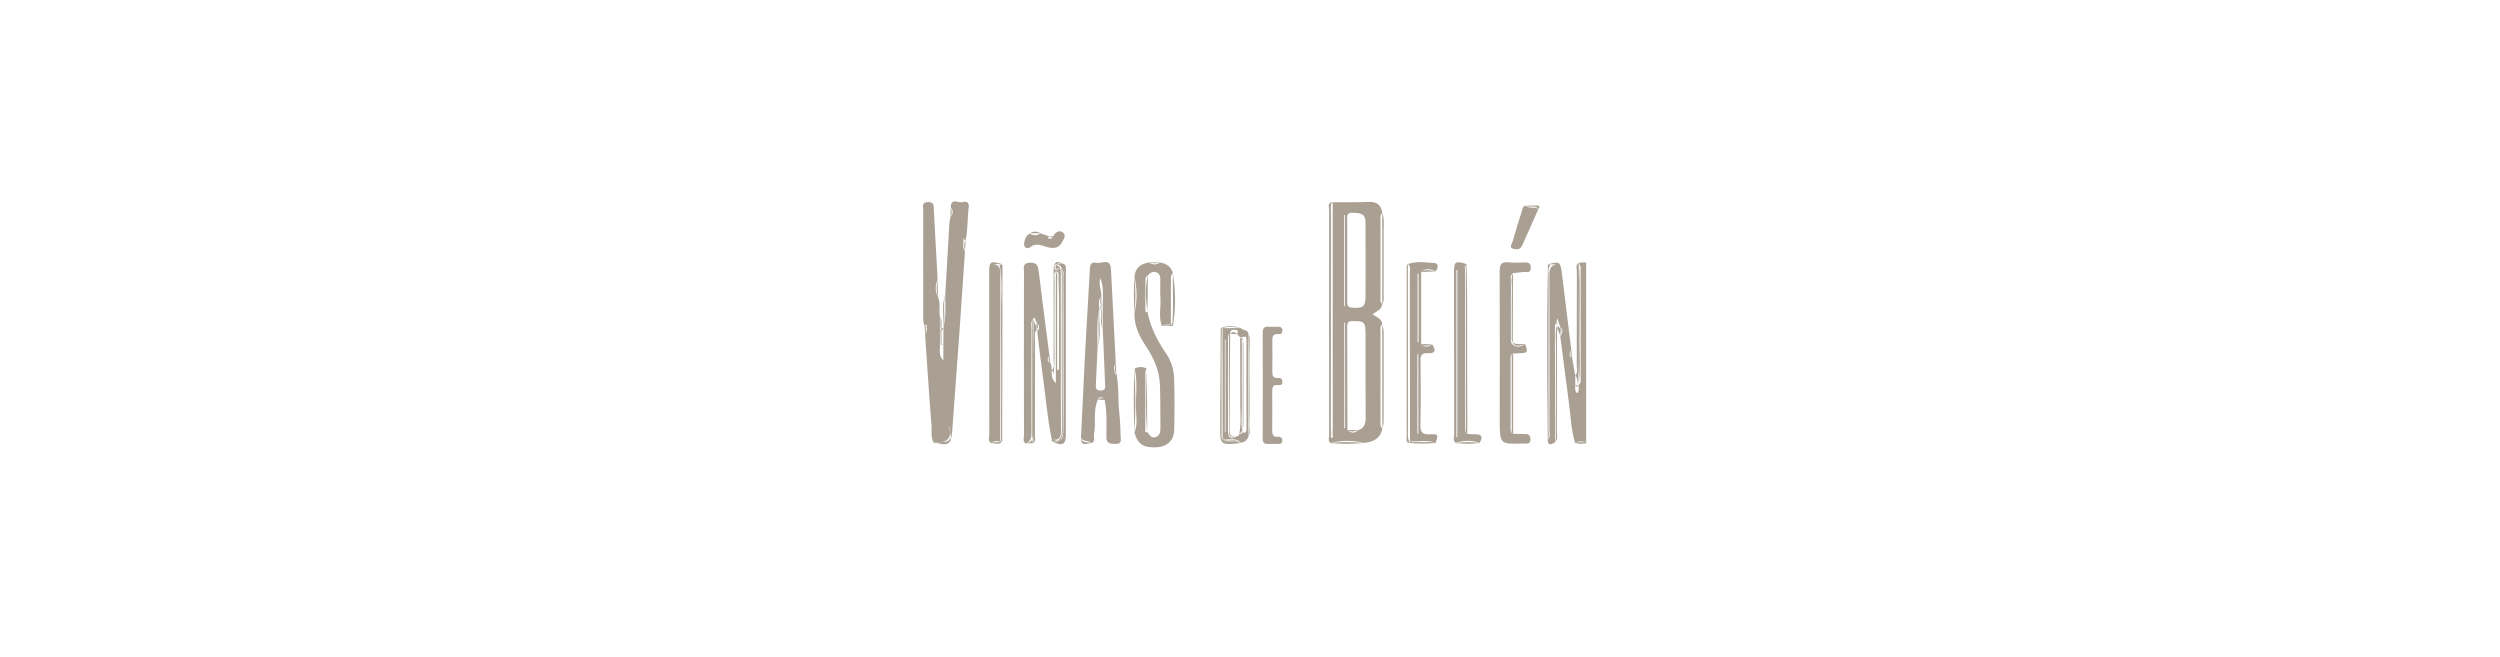 <?xml version="1.0" encoding="utf-8"?>
<!-- Generator: Adobe Illustrator 24.0.2, SVG Export Plug-In . SVG Version: 6.00 Build 0)  -->
<svg version="1.1" id="Capa_1" xmlns="http://www.w3.org/2000/svg" xmlns:xlink="http://www.w3.org/1999/xlink" x="0px" y="0px"
	 viewBox="0 0 2127 559" style="enable-background:new 0 0 2127 559;" xml:space="preserve">
<style type="text/css">
	.st0{fill:#A9A093;}
</style>
<g>
	<path class="st0" d="M1343.7,223.4C1343.7,223.4,1343.7,223.4,1343.7,223.4c-0.1,0.5-0.1,0.9-0.2,1.4c0,0,0,0,0,0
		c1.8,1.6,1.3,3.8,1.3,5.8c0,30.1,0,60.2,0,90.3c0,2.2,0.6,4.7-1.6,6.4c-0.2,0.4-0.2,0.8-0.1,1.2c0,0,0,0,0,0c0,0,0,0,0,0
		c0.1,1.9,0.6,3.9-1.1,6.1c-2.8-2.1-1.6-5-1.7-7.4c0-2.5-0.1-5.1-0.1-7.6c0,0,0,0,0,0c-1-5.8-2-11.6-3-17.4
		c-0.3,0.6-0.5,1.2-0.8,1.8c0,0,0,0,0,0c0,0,0,0,0,0c0,0,0,0.1,0,0.1c-0.3-0.2-0.8-0.5-0.8-0.7c-0.1-1.9-0.6-4,1.3-5.4
		c-1,1.3-0.6,2.8-0.6,4.2c0,0.6-0.1,1.2,0.2,1.8c0,0,0,0,0,0c-0.1-0.8,0.2-1.4,0.8-1.8c-0.1-1.4-0.2-2.8-0.4-4.2
		c-2.7-22.2-5.4-44.5-8.2-66.7c-1.1-8.5-2.4-9.1-11.7-6.4c2.3,0,4.6,0,7,0c-5.4,1.2-5.8,4.9-5.8,9.6c0.2,43.6,0.1,87.2,0,130.9
		c0,3,1.2,6.2-1.5,8.8c0.5,5.6,3.4,3.9,6.4,2.1c-0.1-32.2-0.1-64.3-0.2-96.5c0-1.8-0.2-3.6,1.2-5.1c0,0,0,0,0,0c0,0,0,0,0,0
		c0.2-1,0.4-2,0.9-3.9c0.9,2.9,1.6,4.9,2.3,7c0,0,0,0,0,0c0,0,0,0,0,0c2.9,2.3,2.2,5,0.7,7.7c0,0-0.6,0-0.6,0
		c2.5,18.9,4.8,37.9,7.4,56.8c1.6,11.6,1.8,23.5,5.4,34.8c2.8-2.5,6.2-0.9,9.3-1.4c0-50.8,0-101.6,0-152.4
		C1347.6,223.2,1345.6,223.3,1343.7,223.4z"/>
	<path class="st0" d="M1340.2,376.9c3.1,1,6.2,0.7,9.3,0.2c0-0.5,0-1,0-1.6C1346.6,377.4,1343.2,375.2,1340.2,376.9z"/>
	<path class="st0" d="M818.9,172c-3.5,1-10.1-4.2-9.9,4.6c2,2.7,2.3,5.2-0.3,7.7c0,0,0,0,0,0c0,0,0,0,0,0c-0.3,2-0.9,4-1,6
		c-1.2,20.3-2.4,40.6-3.5,60.9c0,8.9,0.9,17.8-1.4,26.6c0,0,0,0,0,0c0.1,0.5,0.1,0.9-0.1,1.4c0,4.6,0,9.3-0.1,13.9c0,0,0,0,0,0
		c0,0,0,0,0,0c0,4.1,0,8.2,0,13.5c-4.5-4.6-2.6-9.3-2.9-13.5c0,0,0,0,0,0c0-4.1,0-8.3,0-12.4c0,0,0,0,0,0c0,0,0,0,0,0
		c0-3.6,0-7.2,0-10.8c0,0,0,0,0,0c0,0,0,0,0,0c-1-5.7,0.6-11.6-1.5-17.1c-3.1-5-2.3-10.2-0.5-15.4c0,0,0,0,0,0
		c-1-19.6-2.1-39.2-3.2-58.8c-0.2-3.2,0.6-6.8-4.9-6.7c-6,0.1-4.1,4.3-4.1,7.1c-0.1,28.4-0.1,56.9,0,85.3c0,4.6-0.6,9.3,1.3,13.8
		c0.1-0.5,0.1-1,0.4-1.4c0.6-0.7,1.3-0.6,1.2,0.3c-0.1,2.4,0.9,5-1.4,6.9c1.8,25.9,3.4,51.8,5.5,77.7c0.4,5.2-0.9,10.7,2.2,15.6
		c0.4-0.3,0.8-1,1.2-0.9c8.5,0.8,12.5-2.4,13-9.6c0-1.1,0-2.2,0-3.3c0.1,1.2,0.1,2.3,0,3.3c0,2.6,0,5.2,0,7.9c0,0,0,0,0,0
		c0,0,0,0,0,0c0.4-2,0.9-4,1.1-6c2.1-27.8,4.1-55.6,6.1-83.5c1.7-23.7,3.3-47.4,4.9-71.1c-2.5-3.2-1.1-6.9-1.2-10.4
		c0-1,0.8-1.2,0.6-0.2c-0.1,0.5,0.6,1.2,1,1.8c0,0,0,0,0,0c0,0,0,0,0,0c2.2-9.5,1.5-19.3,2.8-28.9
		C824.8,171.5,821.6,171.2,818.9,172z M808,368c-0.1-1.1-0.3-2.3-0.4-3.8c0-0.2-0.2-0.3-0.5-0.2c-1,0.2,0.6-0.9,0.8,0.1
		C808.2,365.4,808.1,366.7,808,368z"/>
	<path class="st0" d="M952.4,352.3c-1.4-12-0.3-24.3-2.8-36.2c-0.1,1-0.3,2-0.4,3c-0.1-0.4-0.2-0.8-0.3-1.2
		c-0.1,0.3-0.3,0.5-0.9,0.5c0.7-0.3,0.7-0.7,0.6-1.2c-0.8-2.9-1.4-5.7,0.7-8.5c0,0,0,0,0,0c-1.4-26.6-2.8-53.1-4.1-79.7
		c-0.5-9.9-8-4.4-12.3-5.4c-5.3-1.3-5.5,2.5-5.7,6.5c-1.3,24-2.8,48-4.1,71.9c-1.2,23.5-2.3,46.9-3.4,70.4c1.9,4,6.8,1.9,9.3,4.7
		c0,0,0,0,0,0c0,0,0,0,0,0c3.1-2,1.3-5.1,1.8-7.7c1.9-9.7-1-19.9,3.2-29.4c2.1-3.7,4-1.9,5.8,0.3c0,0,0,0,0,0c0,0,0,0,0,0
		c2.1,10.2,1.6,20.6,1.5,31c-0.1,6.2,3.1,6.3,7.7,6.4c5.7,0.1,4.6-3.5,4.4-6.8C953.2,364.6,953.1,358.4,952.4,352.3z M936.4,332.3
		c-4.6,0-4.1-3-4-5.9c0.4-10.1,0.9-20.2,1.4-30.2c0,0,0,0,0,0c0,0,0,0,0,0c0.1-9.7-0.8-19.4,0.7-29c0-1.3,0.2-2.5,0.7-3.7l0.1,0.1
		c0,0,0,0,0,0c0.1-3.7-1.6-7.7,1.6-11c0,0,0,0,0,0c0.9-4.8-2.7-9.2-0.7-16c3.1,8.5,2.1,15.6,2,22.6c0,0,0,0,0,0
		c0,7.2,0.1,14.4,0.1,21.6c0,0,0,0,0,0c0,0,0,0,0,0c0.6,15.2,1.3,30.5,1.9,45.7C940.4,329.2,941,332.3,936.4,332.3z"/>
	<path class="st0" d="M902.7,367c-0.3-44.2-0.1-88.5-0.2-132.7c0-2.2,0.7-4.7-1.5-6.5c0,28.5,0,56.9,0,85.4c0,0,0,0,0,0
		c0.5-0.3,0.3,0.1,0,0.3c0,0.4,0,0.8,0,1.1c-0.5,0-1,0-1.6,0.1c0-2.6,0-5.2,0-7.7c0-22.5,0-45,0-67.5c0-2.8,0.9-5.7-1.1-8.3
		c0,31.6,0,63.2,0,94.9c-3.4-3.3-3.8-7.2-3.4-11.2c0,0,0,0,0,0v0c-0.6-2.1,0.1-4.5-1.5-6.4c-3.4-1.6-1.9-3.7-0.5-5.7v0
		c-3.1-23.8-6.2-47.6-9.1-71.4c-0.6-4.9-1.3-8.2-7.6-7.9c-6.6,0.3-5,4.7-5,8.2c-0.1,46.2-0.1,92.5,0,138.7c0,2.3-1.4,5.2,1.6,7
		c0,0,0,0,0,0c0,0,0,0,0,0c4.2-1.7,4.8-5.1,4.8-9.3c-0.1-29.4-0.1-58.9,0-88.3c0-2.7-1-5.7,1.3-8.1c0.3-0.6,0.6-1.2,1-1.8
		c0.3,0.5,0.6,1,0.8,1.6c0.4,1.1,0.8,2.2,1.3,3.2c0,0,0,0,0,0c0,0,0,0,0,0c2.9,2.4,2.4,5,0.5,7.7c0,0,0,0,0,0
		c1.5,12.3,2.9,24.5,4.6,36.7c2.6,18.3,4,36.9,7.8,55.1C900.1,374.6,902.7,373.3,902.7,367z"/>
	<path class="st0" d="M1285.5,291.5c0-17.1-0.1-34.1,0-51.2c0-2.7-1.2-5.8,1.8-7.9c0,0,0,0,0,0c0,0,0,0,0,0c3.1-0.3,6.1-0.8,9.2-1
		c2.6-0.2,5.9,1.3,5.9-3.6c0-4.9-3.1-4.5-6.3-4.5c-4.2,0-8.4,0.4-12.5-0.1c-6.4-0.8-7.7,1.9-7.7,7.8c0.2,42.4,0.1,84.7,0.1,127.1
		c0,19.8,0,19.8,20,19.3c0.8,0,1.6,0,2.3,0c2.4,0.1,3.9-0.7,3.8-3.6c0-2.8-0.9-4.4-4-4.5c-3.6,0-7.3-0.2-10.9-0.3c-2-1-2-2.8-2-4.6
		c0-19.7,0-39.3,0-59c0-1.8,0-3.7,2-4.6c0,0,0,0,0,0c0,0,0,0,0,0c2-0.1,4.1-0.2,6.1-0.3c6.6-0.3,6.8-0.6,4.4-7.6
		C1293.4,295.3,1289.1,296.3,1285.5,291.5z"/>
	<path class="st0" d="M1221.4,230.9C1221.4,230.9,1221.4,230.9,1221.4,230.9S1221.4,230.9,1221.4,230.9c2.3-3.1,3.1-6.9-1.6-7.2
		c-7.2-0.4-14.7-1.7-21.9,0.9c2.8,2.5,1.6,5.8,1.6,8.8c0.1,47.3,0.1,94.7,0.1,142c0,0,0,0,0,0l0,0c7.3,0.8,14.7-1.6,21.8,1.5
		c-5-1.6-10.2-0.3-15.3-0.8c-2.2-0.2-4.6,0.7-6.6-0.6c-0.3,0.6-0.8,1-1.5,1.2c0,0,0,0,0,0c7.8,1.1,15.6,0.8,23.4,0.2c0,0,0,0,0,0
		c2.5-7,2.3-7.8-4.7-7.4c-6.5,0.4-8.4-1.7-8.2-8.1c0.4-18.1,0.3-36.1,0.1-54.2c-0.1-4.8,0.9-7.1,6.4-6.7c6.7,0.4,6.6-3.1,3.4-7.5
		c-3.2,2.3-6.4,2.8-9.3-0.4c0,0,0,0,0,0c0,0,0,0,0,0c0-20.4,0-40.7,0-61.1C1213,227.9,1217.1,228.8,1221.4,230.9z M1206.7,369.1
		c-0.3-0.1-0.5-0.2-0.8-0.3c0-22.5,0-44.9,0-67.4c0.3,0,0.5,0,0.8,0C1206.7,323.9,1206.7,346.5,1206.7,369.1z M1206.9,291.1
		c-0.3,0.1-0.5,0.1-0.8,0.2c0-19.5,0-39.1,0-58.6c0.3,0,0.5,0,0.8,0C1206.9,252.1,1206.9,271.6,1206.9,291.1z"/>
	<path class="st0" d="M850.9,375.5c0,0,0.1-0.1,0.1-0.1c0-47,0-94.1,0.1-141.1c0-4.7,0.2-8.9-6.2-9.6c2.5,0,5.1,0,7.6,0
		c-10.1-2.9-10.9-2.4-10.9,7.4c0,45.7,0,91.5,0.1,137.2c0,2.6-1.5,5.7,1.6,7.8C845.3,374.5,848.3,375.8,850.9,375.5z"/>
	<path class="st0" d="M1255.2,369.5c-2.2,0-4.5-0.2-6.7-0.3v0v0c-2.7-1.4-2-3.9-2-6.2c0-44.2,0-88.3,0-132.5c0-2-0.5-4.2,1.4-5.8
		c-9.6-3-10.8-2.3-10.8,6.5c0,46.2,0,92.5,0.1,138.7c0,2.3-1.4,5.2,1.5,7c6.7-2.5,13.5-2.4,20.2-0.1c0,0,0,0,0,0
		C1261.3,372.6,1261.7,369.4,1255.2,369.5z M1239.9,371.9c-0.3,0-0.5,0-0.8,0c0-47.4,0-94.9,0-142.3c0.3,0.1,0.5,0.2,0.8,0.3
		C1239.9,277.2,1239.9,324.5,1239.9,371.9z"/>
	<path class="st0" d="M1086.9,327.6c2.1,0.2,4.4,0.1,4.2-3c-0.2-2.3-1.6-3.2-3.7-3c-4.5,0.4-5-2.3-4.9-5.8c0.1-8.5,0.1-17.1,0-25.6
		c-0.1-3.5,0.3-6.3,4.9-5.9c2,0.2,3.6-0.5,3.7-2.9c0-2.8-1.7-3.5-4.1-3.4c-1.3,0-2.6,0-4.4,0c-3.1,0.6-8.3-2.2-8.3,5.1
		c0.1,30,0.1,60.1,0,90.1c0,3.4,1.3,4.7,4.6,4.5c2.6-0.1,5.2,0,7.8,0c2.1,0,4.4,0.2,4.3-3c-0.1-2.3-1.5-3.3-3.6-3.1
		c-4.4,0.4-5.1-2.1-5-5.7c0.1-10.9,0.1-21.7,0-32.6C1082.5,329.9,1082.6,327.2,1086.9,327.6z"/>
	<path class="st0" d="M1062.2,284.8C1062.2,284.8,1062.2,284.8,1062.2,284.8c0.1-4.6-4.7-3.5-6.6-5.7c-5.1,0-10.2,0.1-15.3,0.1
		c-0.1,0-0.1,0.1-0.2,0.1c0,31.4,0,62.8,0.1,94.2c0.1,0.2,0.2,0.3,0.4,0.4c4.6,0.5,9.4-1.5,13.7,1.5c0.5,0.5,1,0.9,1.5,1.4
		c0,0,0,0,0,0c3.1-0.7,5.5-2.4,6.4-5.6C1062.1,342.4,1062.1,313.6,1062.2,284.8C1062.2,284.8,1062.2,284.8,1062.2,284.8z
		 M1042.7,367.6c-0.2,0-0.4,0-0.6,0c0-26.2,0-52.4,0-78.7c0.2,0,0.4,0,0.6,0C1042.7,315.1,1042.7,341.3,1042.7,367.6z M1057.3,367.7
		C1057.3,367.7,1057.3,367.7,1057.3,367.7C1057.3,367.7,1057.3,367.7,1057.3,367.7c-0.6,1.2-1.7,1.5-2.9,1.6
		c-0.3,0.4-0.4,0.8-0.3,1.2c0,0,0,0,0,0c0,0,0,0,0,0c-7.2,3.4-9.3,2.6-9.3-4.3c-0.1-25.6,0-51.2,0-76.9c0-2-0.4-4.2,1.8-5.5
		c0-3.7,2.8-3.4,5.2-3c2.6,0.4,0.8,2.2,0.6,3.4c0.9,0.9,1.8,1.9,2.7,2.8c0,0,0,0,0,0c0,0,0,0,0,0c0.7-0.1,1.5-0.1,2.2-0.2
		c2.4-1,3.2-0.1,3.2,2.4c-0.1,25.4-0.1,50.7,0,76.1C1060.4,367.8,1059.7,368.8,1057.3,367.7z"/>
	<path class="st0" d="M904.2,224.2C904.2,224.2,904.2,224.2,904.2,224.2C904.2,224.2,904.2,224.2,904.2,224.2
		c-1.5,0.1-2.9,0.3-4.4,0.4c0,0-0.1,0.1-0.1,0.1c2.3,1,3.5,2.6,4,4.5c1.8,1.9,0.9,5,1,7.4c0.2,21.7,0.1,43.4,0.1,65
		c0,21.7,0.2,43.4-0.1,65c-0.1,4.9-0.8,7.3-2.9,8c-1.4,1.1-3.6,1.3-6.8,0.8c8.9,4.6,11.8,3.2,11.8-5.9c0-46,0-92.1,0-138.1
		C906.6,228.9,908.1,225.5,904.2,224.2z"/>
	<path class="st0" d="M1198.7,375c-1.3-3.2-0.8-6.6-0.8-10c-0.1-46.8,0.1-93.6-0.1-140.4c-1.5,1.5-1,3.4-1,5.1c0,47.3,0,94.6,0,142
		c0,1.7-0.6,3.7,1.1,5c0,0,0,0,0,0c0.5-0.4,0.9-0.8,1.4-1.2C1199.2,375.4,1199,375.2,1198.7,375z"/>
	<path class="st0" d="M1298,175.1c-2.5,0.2-2.5,2.3-3,3.9c-2.8,8.9-5.6,17.7-8.1,26.6c-0.5,1.9-3.2,4.7,0.3,5.9
		c2.8,1,6.2,1.2,7.9-2.7c4.5-10.3,9.1-20.5,13.7-30.8C1305.7,175.3,1301.1,178,1298,175.1C1298,175.1,1298,175.1,1298,175.1z"/>
	<path class="st0" d="M876.2,210.5c5.7-4.6,10.5-1.2,15.8,0c4.5,1,9,0.5,11.4-4.1c1.4-2.6,4-6.1,1.2-8.4c-3.5-2.8-6.7-0.3-8.8,3.2
		c-0.7,1.9-0.7,1.9-2,1.8c-0.8-0.1-2,0.5-2.2-0.9c0-0.2,1.2-0.6,1.8-0.8c0,0,0,0,0,0c0,0,0,0,0,0c-2.7-0.9-5.4-1.9-8.2-2.8
		c-3,2.3-6.1,2-9.2,0.3c-3.2,1.6-3.9,4.6-4.6,7.6C870.5,210.5,874,212.2,876.2,210.5z"/>
	<path class="st0" d="M1133.9,172.1c-0.5,0-1,0-1.6,0.1v0c0.4,0.8,0.7,1.6,0.8,2.4C1133.1,173.7,1133.3,172.9,1133.9,172.1z"/>
	<path class="st0" d="M1132.9,370.8c-0.1-1,0.2-2.1,0.2-3.1c0-63.1,0-126.3,0-189.4c0,0.8-0.1,1.5-0.1,2.3c0,61.4,0,122.7,0.1,184.1
		C1133.1,366.7,1132.5,368.9,1132.9,370.8z"/>
	<path class="st0" d="M1176.1,364.6c0.4-2,1.1-4,1.1-6c0.1-25.5,0.1-51.1,0-76.6c0-2-0.8-4-1.2-6c0,0,0,0,0,0
		C1176.2,305.6,1176,335.1,1176.1,364.6z"/>
	<path class="st0" d="M899.5,374.9c-1.3-0.1-2.8-0.4-4.7-1c0,0,0,0,0,0c0,0.5,0,1,0.1,1.6h0C896.8,375.6,898.3,375.4,899.5,374.9z"
		/>
	<path class="st0" d="M898.3,229.3c0.9-0.5,1.7-0.9,2.6-1.4c0,0,0-0.1,0-0.1c0.6,0.1,1.1,0.3,1.6,0.6c-0.6-1.1-1.6-2-3.2-2.6
		c0.1-0.4,0.2-0.7,0.4-1c-0.1,0-0.1-0.1-0.2-0.1C897.4,225.8,898.2,227.6,898.3,229.3z"/>
	<path class="st0" d="M903.4,234.4c-0.1,43.5-0.2,87.1,0.1,130.6c0,5.1-0.6,8.6-4,9.9c0.9,0.1,1.6,0,2.2-0.2c2-1.4,2.6-4.3,2.6-8.5
		c-0.3-44.1-0.2-88.2-0.1-132.3c0-1.7-0.1-3.3-0.5-4.7c-0.3-0.3-0.7-0.6-1.2-0.9C903.4,230,903.4,232.2,903.4,234.4z"/>
	<path class="st0" d="M852.4,224.7C852.4,224.7,852.4,224.7,852.4,224.7c-0.6,0.5-1.3,0.5-2,0.5c3,13.9,1.1,28,1.2,42.1
		c0.3,35.7,0.2,71.3,0.1,107c-0.2,0.5-0.5,0.8-0.7,1.1c0,0,0,0.1,0,0.1c0.6,0,1.1,0,1.7,0c0,0,0,0,0,0c0,0,0,0,0,0
		c0.1-49.8,0.1-99.5,0.2-149.3C852.9,225.7,852.5,225.2,852.4,224.7C852.4,224.7,852.4,224.7,852.4,224.7z"/>
	<path class="st0" d="M1317.5,365.6c0.1-43.7,0-87.3,0.1-131c0-2.7-0.9-5.6,0.9-8.2c1.7-2.4-1.6-0.5-1.5-1.7
		c-1.1,49.7-0.6,99.5-0.2,149.2l0,0C1318.2,371.3,1317.5,368.4,1317.5,365.6z"/>
	<path class="st0" d="M1176,181.2L1176,181.2c-0.8-6.7-4.4-9.7-11.4-9.4c-10.2,0.4-20.5,0.2-30.7,0.3c0,66.7,0,133.5,0,200.2
		c-0.5,0-1,0-1.6,0c0-66.7,0-133.4,0-200.1c-2.9,1.5-1.5,4.1-1.5,6.2c-0.1,64.1-0.1,128.3,0,192.4c0,2.1-1.3,4.7,1.5,6.2
		c9.3-2.6,18.7-2.4,28.1-0.2c0,0,0,0,0,0c7.9-0.7,14.1-3.6,15.7-12.3c-2-1.5-1.6-3.7-1.6-5.7c0-25.7,0-51.4,0-77.2
		c0-2-0.4-4.2,1.5-5.7c-0.3-5.1-5.1-6-8.2-8.6c3.2-2.5,7.8-3.6,8.2-8.6c-1.9-1.5-1.5-3.7-1.5-5.7c0-22.1,0-44.2,0-66.3
		C1174.5,184.9,1174.1,182.7,1176,181.2c0.1,25.9,0.1,51.8,0,77.7c1.7-2.9,1.2-6,1.2-9.1c0-17.8,0.1-35.5,0-53.3
		C1177.2,191.4,1178,186.2,1176,181.2z M1143.6,183.1c0.2,0,0.5,0,0.7,0c0,25.8,0,51.5,0,77.3c-0.2,0-0.5,0-0.7,0
		C1143.6,234.6,1143.6,208.9,1143.6,183.1z M1144.4,364.3c-0.2,0-0.5,0-0.7,0c0-29.9,0-59.8,0-89.7c0.2,0,0.5,0,0.7,0
		C1144.4,304.5,1144.4,334.4,1144.4,364.3z M1146.2,221.6c0-11.1,0-22.2,0-33.3c0-3.4-1.3-7.6,4.9-7.3c5.2,0.3,10.3,0.2,10.6,7.2
		c0.2,4.6,0.1,9.3,0.1,13.9c0,16.5,0.1,33.1,0,49.6c-0.1,9.3-1.9,10.6-11.1,10.1c-4.2-0.2-4.5-2.2-4.5-5.4
		C1146.3,244.9,1146.2,233.2,1146.2,221.6z M1155.5,366C1155.5,366,1155.5,366,1155.5,366C1155.5,366,1155.5,366,1155.5,366
		c-3.1,3.1-6.1,2.4-9.1-0.2c-0.1-28.7-0.1-57.4-0.2-86.1c0-3.5-0.4-7,4.9-6.5c4.5,0.4,10-1.3,10.5,5.9c0.1,1.5,0.2,3.1,0.2,4.7
		c0,23.8-0.1,47.6,0.1,71.4C1161.9,360.2,1161,364.3,1155.5,366z"/>
	<path class="st0" d="M1247.2,230.1c0,44.5,0,89,0,133.4c0,1.9-1.1,4.2,1.2,5.7c0-39.1-0.1-78.2-0.2-117.3c0-9-0.3-18.1-0.5-27.1
		c0,0,0,0,0,0C1246.9,226.5,1247.2,228.3,1247.2,230.1z"/>
	<path class="st0" d="M897.1,285.8c0.2-16,0-31.9,0.1-47.9c0-2.4-1.1-5.1,1.2-7.2c0-0.3,0-0.7,0-1c-0.3-0.1-0.7-0.3-1.1-0.7
		c0.2-1.7-1.3-4.2,2.2-4.3c0.1,0,0.2,0,0.3,0c1.1-1.4,3-0.2,4.4-0.4c-5.8-3-7.8-0.7-7.8,5.3c0.1,25.7,0.1,51.5,0,77.2
		c0,2.7,1.1,5.7-1.4,8.1c0.6,0.8,1.1,1.7,1.3,4C897.8,307,897,296.3,897.1,285.8z"/>
	<path class="st0" d="M880.5,275.2c-0.8-0.9-0.5-2.2-1.2-3.1c-0.4,1-0.1,1.9,0,2.9c-0.3,17.5-0.4,35.1-0.3,52.6
		c-0.1-18.7-0.1-37.4-0.2-56.1c-0.6,1.2-0.6,2.5-0.6,3.8c0,32.5,0,65,0,97.4c0,0.4,0,0.8,0,1.2c0.6-1.2,0.8-2.7,0.9-4.4
		c0-11.4-0.1-22.8-0.1-34.2c0,11.1,0.1,22.3,0.1,33.4c0,0.3,0,0.5,0,0.8c0,2.6,0,5.1,0,7.7c0,0,0,0,0,0c2.5-2.3,1.4-5.3,1.4-8
		c0.1-26.7,0-53.5,0.1-80.2c0-2.7-1-5.7,1.3-8.1c0-0.9,0-1.9,0-2.8C881.5,277,881,276.1,880.5,275.2z"/>
	<path class="st0" d="M1342,325.8c-0.1,0.5-0.2,1-0.2,1.5c0.3-0.1,0.1-0.4,0.2-0.6c0.2-0.8,0.4-1.5,0.5-2.2c0.4-5.7,0.7-11.3,0.8-17
		c0-7.9,0-15.7,0.1-23.6c-0.1-9.7-0.2-19.5-0.1-29.2c0.1-9.6,0.2-19.1-0.1-28.7c-0.3-1-0.1-1.9,0.5-2.6c0,0,0,0,0,0
		c-3.6,1.7-2.1,5-2.1,7.5c-0.1,26.8,0,53.7-0.1,80.5c0,2.7,1.1,5.7-1.3,8.1C1342,321.3,1342.2,323.5,1342,325.8z"/>
	<path class="st0" d="M1051.1,375.4c-1.7,0.1-3.4,0.3-5,0.3c-1.8,0.1-3.6,0.1-5-1.1c-0.3-0.2-0.6-0.4-0.9-0.6
		c0.2,0.1,0.3,0.1,0.5,0.2c-0.1-0.1-0.1-0.1-0.2-0.2c-0.1,0-0.2,0-0.4,0v0l0,0h0c0-0.1,0-0.3,0-0.4c-0.3-0.3-0.5-0.7-0.8-1.2
		c0.2-31-0.3-61.9,0.2-92.9c0.2-0.1,0.3-0.1,0.5-0.2c0,0,0-0.1,0-0.1c-0.5-0.1-0.9-0.1-1.4-0.1c-0.2,27.6-0.4,55.3-0.5,82.9
		c-0.1,16.9,0,16.9,17.6,14.9c0,0,0,0,0,0c-1.1-0.6-2.2-1-3.5-1.3C1051.8,375.5,1051.5,375.4,1051.1,375.4z"/>
	<path class="st0" d="M1038.6,279.1c0.3-0.1,0.6-0.2,1-0.4C1039.3,278.6,1039,278.7,1038.6,279.1z"/>
	<path class="st0" d="M878.3,373.8c-0.9,1.8-2.5,3-5.5,3.3c2.1,0,4.2,0,6.4,0c0,0,0,0,0,0C878.4,376.1,878.3,375,878.3,373.8z"/>
	<path class="st0" d="M1324.4,277.6c-1.4,5.4-0.6,10.9-0.6,16.3c-0.1,24.6,0,49.2-0.1,73.7c0,2.8,0.5,5.7-0.6,8.4
		c2.7-2.2,1.5-5.3,1.5-7.9c0.1-29.6,0.1-59.2,0.1-88.8c0,0,0,0,0,0c-0.1-0.8-0.2-1.7-0.3-2.5C1324.4,277,1324.4,277.3,1324.4,277.6z
		"/>
	<path class="st0" d="M997.9,232.5c-1.4-5.7-5.4-8.3-11-9.1c-3.1,2.1-6.2,2.1-9.2-0.1l0,0c-7.3,1-11.9,4.6-12.5,12.3
		c2.4,10.3,2.4,20.7,0,31c1.1-10.3,1.1-20.7,0-31c-0.7,10.3-0.6,20.7,0,31v0c-0.3,10.3,3.9,19.1,9.4,27.4
		c6.9,10.3,11.9,21.2,12.3,33.7c0.4,12.1,0.3,24.3,0.4,36.4c0,3.3-0.4,6.3-3.9,7.7c-4,1.5-5.3-2-7.3-4.2c-1.5,0.8-1.7-0.3-1.7-1.3
		c0-16.7,0-33.4,0.1-50c0-0.9,0.7-1.8,1.1-2.7v0c-3.4-1.8-6.9-1.7-10.3,0c2.7,10.9,1,22,1.1,33c0.1,7.1,1.8,14.4-1.2,21.3
		c1.1-18.1,0.9-36.2,0.1-54.2c-1,18.1-0.8,36.2-0.1,54.2v0c2.6,10.1,7.8,13.4,19.6,12.6c8.2-0.6,14-5.8,14.2-14.5
		c0.4-15,0.4-29.9-0.1-44.9c-0.3-7.2-2.6-14.2-6.8-20.4c-7.5-11-13.5-22.6-15.9-35.7c-0.7,0.6-1.7,0.5-1.7-0.2
		c-0.1-9.4,0-18.8,0.1-28.2c0-0.7,1.2-1.5,1.9-2.2c0,0,0,0,0,0c0,0,0,0,0,0c2-2.1,4.1-4,7.4-2.7c3.3,1.3,3.3,4.2,3.3,7.1
		c0,4.9-0.3,9.8,0.1,14.6c0.5,8-1.7,16.2,1.2,24.1c2.3-2.2,5.1-0.9,7.7-1.3c0-12.1,0-24.2,0-36.3
		C996.4,237.2,995.5,234.5,997.9,232.5c-0.3,14.1,0.6,28.3-0.4,42.4c-0.3,0.5-0.7,0.9-1,1.2c0.5,0.4,1,0.9,1.4,1.3c0,0,0,0,0,0
		C1000.5,262.4,1000.2,247.4,997.9,232.5z"/>
	<path class="st0" d="M1062.2,284.8c1.3,21.4,0.3,42.7,0.5,64.1c0.1,7.4,0.8,14.9-0.5,22.3c1.6-2.3,1-5,1-7.5c0-23.8,0-47.6,0-71.4
		C1063.1,289.8,1063.8,287.1,1062.2,284.8z"/>
	<path class="st0" d="M1286.2,305c0,20,0,40.1,0,60.1c0,1.4-0.6,3.2,1.2,4.1c0-22.8,0-45.5,0-68.3
		C1285.6,301.9,1286.2,303.6,1286.2,305z"/>
	<path class="st0" d="M1287.3,232.5c-2.1,4.1-0.9,8.5-1,12.7c-0.2,14.6-0.1,29.2-0.1,43.8c0.2,1,0.5,1.8,0.8,2.5c0,0,0.1,0,0.1,0v0
		v0C1287.2,271.8,1287.2,252.2,1287.3,232.5z"/>
	<path class="st0" d="M976.1,367.6c-0.1-18-0.3-36.1-0.4-54.1c0,0,0,0,0,0C975.2,331.5,974.3,349.5,976.1,367.6z"/>
	<path class="st0" d="M976.3,264.8c0.1-10.2,0.2-20.4,0.3-30.7C974.2,244.3,974.7,254.5,976.3,264.8z"/>
	<path class="st0" d="M797.7,376.3c-1,0-2,0.1-2.9,0.7c4.8-0.8,10.6,4.1,14.2-2.6c-0.4-0.6-0.6-1.3-0.8-1.9
		C807.7,375.9,805.2,376,797.7,376.3z"/>
	<path class="st0" d="M1132.3,377.1c9.4,0.6,18.7,0.8,28.1-0.2c0,0,0,0,0,0C1151,376,1141.6,375.6,1132.3,377.1z"/>
	<path class="st0" d="M804.1,251.1c-3.2,8.7-1,17.7-1.4,26.6c0,0,0,0,0,0C804.6,268.9,802.1,259.9,804.1,251.1z"/>
	<path class="st0" d="M1199.4,375.6C1199.5,375.6,1199.5,375.5,1199.4,375.6C1199.5,375.5,1199.4,375.5,1199.4,375.6
		C1199.4,375.6,1199.4,375.6,1199.4,375.6z"/>
	<path class="st0" d="M1238.6,377c6.7,0.7,13.5,0.8,20.2-0.1c0,0,0,0,0,0C1252.1,375.9,1245.3,375.8,1238.6,377z"/>
	<path class="st0" d="M1040,279.2c0.1,0,0.1,0,0.2,0c5-1.8,10.2-1,15.3-0.1c0,0,0,0,0,0c0,0,0,0,0,0c-5.3-1.9-10.6-2.2-16-0.3
		C1039.7,278.8,1039.9,279,1040,279.2z"/>
	<polygon class="st0" points="1038.6,279.1 1038.6,279.1 1038.6,279.1 	"/>
	<path class="st0" d="M1324.8,279.3c0.9,2,1.8,4,2.6,6c0-0.3,0.1-0.6,0.1-1c0.1-2.3,0.6-4.7-1.6-6.4c-0.3-0.2-0.5-0.5-0.6-0.8
		C1325.3,277.8,1325.1,278.6,1324.8,279.3C1324.8,279.3,1324.8,279.3,1324.8,279.3z"/>
	<path class="st0" d="M1324.8,273.2c0.2,0.8,0.1,1.4,0,2c0.1,0.2,0.2,0.4,0.3,0.6C1325.1,275,1325.2,274.1,1324.8,273.2z"/>
	<path class="st0" d="M1325.2,275.8c0,0.5,0,0.9,0.2,1.4C1325.4,276.7,1325.3,276.2,1325.2,275.8z"/>
	<path class="st0" d="M1324.8,275.2c-0.2-0.2-0.4-0.5-0.6-0.7c0.1,0.8,0.2,1.5,0.3,2.3C1324.6,276.3,1324.7,275.8,1324.8,275.2z"/>
	<path class="st0" d="M885.3,198.4c-3.1-1.7-6.2-1.9-9.2,0.3c0,0,0,0,0,0C879.2,198.1,882.3,198.7,885.3,198.4z"/>
	<path class="st0" d="M798.1,252.6c-0.2-5.1-0.3-10.3-0.5-15.4c0,0,0,0,0,0C797.1,242.4,796.1,247.6,798.1,252.6z"/>
	<path class="st0" d="M1308.1,174.9c-3.3-0.2-6.7,0.1-10.1,0.2c0,0,0,0,0,0c3.3,2.1,8.1-1.5,10.8,2.9
		C1309.7,176.7,1310.8,175.1,1308.1,174.9z"/>
	<path class="st0" d="M1298,293.1c-3.5-1.1-7.5,0.7-10.8-1.6c0,0-0.1,0.1-0.1,0.1C1289.3,296,1294,293.5,1298,293.1z"/>
	<path class="st0" d="M1287.1,291.6C1287.1,291.6,1287,291.5,1287.1,291.6c-0.6-0.1-1.1-0.1-1.6-0.1
		C1286,292.2,1286.6,292.2,1287.1,291.6z"/>
	<path class="st0" d="M801,288.3c0,0.8,0,1.6,0.1,2.4C801.1,289.9,801.1,289.1,801,288.3z"/>
	<path class="st0" d="M800.8,280.9c0,0.5,0,0.9,0,1.4c0,0.5,0.1,1,0.1,1.5c0.1-1.6,0.6-3.2,1.6-4.7c-0.5,0-1-0.1-1.5-0.1
		C801,279.6,800.9,280.2,800.8,280.9C800.8,280.9,800.8,280.9,800.8,280.9z"/>
	<path class="st0" d="M821.1,213.7c0.1-3,0.3-5.9,0.4-8.9C819.7,207.7,820.3,210.7,821.1,213.7z"/>
	<path class="st0" d="M1209,231.5c4.1-0.2,8.3-0.4,12.4-0.6C1217.2,230,1213,228.9,1209,231.5z"/>
	<path class="st0" d="M948.6,316.6c0,0.2,0,0.4,0,0.6c0.1,0.2,0.1,0.5,0.2,0.7c0.2-0.7-0.2-1.7,0.8-1.8c-0.1-2.5-0.2-4.9-0.3-7.4
		c0,0,0,0,0,0C947.9,311.2,949,314,948.6,316.6z"/>
	<path class="st0" d="M919.9,372.4c-0.7,9,5.9,3.7,9.3,4.7C926.4,375,920.7,378.3,919.9,372.4z"/>
	<path class="st0" d="M800.5,279.8c0.1-0.3,0.3-0.6,0.6-0.8c-0.5-3.1,1-6.5-1.5-9.2C800.9,273,799.6,276.5,800.5,279.8z"/>
	<path class="st0" d="M800.7,280.5c-0.1-0.2-0.1-0.4-0.2-0.6c-0.1,0.3-0.2,0.6-0.3,0.9c0.2,0,0.3,0.1,0.5,0.1
		C800.7,280.7,800.7,280.6,800.7,280.5z"/>
	<path class="st0" d="M787.8,277.8c0-0.1-0.3-0.3-0.5-0.3c-0.2,0-0.4,0.3-0.6,0.4c0.1,1.9,0.2,3.9,0.3,5.8l0,0v0
		C788.4,281.9,787.3,279.7,787.8,277.8z"/>
	<path class="st0" d="M851,375.5c0,0-0.1,0-0.1,0c-2.1,2-5.6-0.4-7.7,1.5c3.2-0.1,6.8,2.2,9.5-1.5C852.1,376,851.5,376,851,375.5z"
		/>
	<path class="st0" d="M986.9,223.3c-3.1,0-6.2,0-9.2-0.1c0,0,0,0,0,0C980.7,224.3,983.8,224.3,986.9,223.3z"/>
	<path class="st0" d="M1218.3,293c-3.1-0.1-6.2-0.3-9.3-0.4C1212,294.9,1215.1,294.2,1218.3,293z"/>
	<path class="st0" d="M996.4,276.1c-2.2,1.6-5.4-0.2-7.8,1.2v0c3.1,0,6.1,0.1,9.2,0.1c0,0,0,0,0,0
		C997.2,277.1,996.7,276.7,996.4,276.1z"/>
	<path class="st0" d="M996.4,276.1C996.4,276,996.4,276,996.4,276.1C996.3,276,996.4,276,996.4,276.1
		C996.4,276.1,996.4,276.1,996.4,276.1z"/>
	<path class="st0" d="M808.9,176.6c-0.1,2.6-0.2,5.1-0.3,7.7C810.3,181.7,809.8,179.2,808.9,176.6z"/>
	<path class="st0" d="M893.5,308.3c-0.2-1.9-0.4-3.8-0.5-5.7c0,0,0,0,0,0C892.7,304.5,891.1,306.5,893.5,308.3z"/>
	<path class="st0" d="M934.2,340c1.9,0.1,3.9,0.2,5.8,0.3C938.1,338.3,936.2,338.1,934.2,340z"/>
	<path class="st0" d="M882.6,279.7c-0.2,0.4-0.4,0.7-0.6,1.1c0.1,0.5,0.2,0.9,0.4,1.4c0,0,0,0,0,0
		C882.8,281.3,882.8,280.5,882.6,279.7z"/>
	<path class="st0" d="M882.6,279.7c0.8-1.7,0.7-3.5-0.7-5.2c0,1.2,0,2.3,0,3.5C882.3,278.5,882.5,279.1,882.6,279.7z"/>
	<path class="st0" d="M895.9,201.1c-0.8,0-1.6,0.1-2.4,0.1C894.4,202.9,895.2,202.8,895.9,201.1z"/>
	<path class="st0" d="M1343.3,284c0.1,7.9,0.1,15.7-0.1,23.6c0,6.6,0,13.2-0.1,19.8c1.8-12.8,0.7-25.6,0.7-38.5
		c0-21.4,0.8-42.7-0.4-64.1c0,0,0,0,0,0C1343.5,244.5,1343.4,264.2,1343.3,284z"/>
	<path class="st0" d="M1343.1,328.5c-0.9-0.5-1.9-0.9-2.8-1.4C1341,328,1341.2,329.9,1343.1,328.5z"/>
	<path class="st0" d="M1327.4,277.6c0.2,2.6,0.5,5.1,0.7,7.7C1328.2,282.7,1329.3,280,1327.4,277.6z"/>
	<path class="st0" d="M1155.5,366c-3-0.1-6-0.2-9.1-0.2C1149.4,367.7,1152.4,367.3,1155.5,366z"/>
	<path class="st0" d="M801,295.3c0-0.7,0-1.4,0-2c0,0,0,0,0,0C801,293.9,801,294.6,801,295.3z"/>
	<path class="st0" d="M801.1,293l-0.1,0c0,0.1,0,0.2,0,0.3c0.4,0.3,0.9,0.2,1.5-0.2C802,293.1,801.6,293,801.1,293z"/>
	<path class="st0" d="M800.7,293c0.1,0.1,0.2,0.2,0.3,0.2c0-0.1,0-0.2,0-0.2L800.7,293z"/>
	<path class="st0" d="M800.2,281.2c0,0,0,0.1,0,0.1c0.1,3.7-0.2,7.5,0.2,11.2c0.2,0,0.4,0.1,0.6,0.3c0-0.2,0-0.4,0-0.5
		c0-1.6,0-3.2,0-4.7c0,0.2,0,0.5,0,0.7c0-2-0.1-4-0.1-6c0-0.4-0.1-0.9-0.1-1.3C800.6,281.1,800.4,281.2,800.2,281.2z"/>
	<path class="st0" d="M801,292.8c0,0,0.1,0.1,0.1,0.2c0-0.8,0-1.5-0.1-2.3c0,0.5,0,1-0.1,1.4C801,292.4,801,292.6,801,292.8z"/>
	<path class="st0" d="M800.2,281.2c0-0.2,0-0.3,0-0.5c-0.2-0.1-0.4-0.1-0.6-0.2C799.8,281,800,281.2,800.2,281.2z"/>
	<path class="st0" d="M800.8,280.9C800.8,280.9,800.8,280.9,800.8,280.9C800.8,280.9,800.8,280.9,800.8,280.9
		C800.7,280.9,800.7,280.9,800.8,280.9C800.8,280.9,800.8,280.9,800.8,280.9z"/>
	<path class="st0" d="M800.7,293c-0.1-0.1-0.2-0.2-0.3-0.3c0-0.1,0-0.1,0-0.2c-0.3,0-0.5,0.1-0.8,0.5c0,0,0,0,0,0c0,0,0.8,0,0.8,0
		L800.7,293z"/>
	<path class="st0" d="M801,292.8c0,0.1,0,0.1,0,0.2l0,0C801,292.9,801,292.9,801,292.8C801,292.8,801,292.8,801,292.8z"/>
	<path class="st0" d="M935.3,263.5c-0.3,1.2-0.5,2.5-0.7,3.7c0,1.5,0.2,3.1,0.1,4.6c-0.5,8.1,0.9,16.3-0.8,24.4
		C937,285.4,934.9,274.4,935.3,263.5z"/>
	<path class="st0" d="M937.5,264c-0.2-0.3-0.5-0.6-0.7-0.7c0,0.1,0,0.2,0,0.3c0,0,0,0,0,0c0,0,0,0,0,0c0.9,5.6-1.3,11.6,1.6,17
		C936.8,275.2,938.3,269.6,937.5,264z"/>
	<path class="st0" d="M937.1,259.1c0.3,0.2,0.7,0.1,1.2-0.1c0,0,0,0,0,0c-0.4-0.1-0.8-0.3-1.2-0.3
		C937.1,258.9,937.1,259,937.1,259.1z"/>
	<path class="st0" d="M936.8,263.7c-0.1-0.1-0.1-0.3-0.2-0.4c-0.4-0.1-0.8,0-1.3,0.3c0,0,0,0,0,0
		C935.8,263.6,936.3,263.6,936.8,263.7z"/>
	<path class="st0" d="M936.3,258.4c0.2,0.3,0.3,0.5,0.6,0.7c0.1-0.1,0.1-0.2,0.2-0.3c0-2.1-0.1-4.1-0.1-6.2c0,0,0,0,0,0
		C935.6,254.4,936.3,256.4,936.3,258.4z"/>
	<path class="st0" d="M937.1,259.1c-0.1,0-0.1-0.1-0.2-0.1c-1,1.4-0.8,2.8-0.2,4.3c0.1,0,0.1,0,0.2,0.1
		C936.9,261.9,937,260.5,937.1,259.1z"/>
	<path class="st0" d="M900.4,312.8c0-9,0-18-0.1-27.1c0,9.1,0,18.3,0.1,27.4c0.1,0.4,0.4,0.4,0.7,0.3c0-0.1,0-0.2,0-0.2
		C900.6,313.4,900.4,313.2,900.4,312.8z"/>
	<path class="st0" d="M898.5,230.7c3.1,2,1.6,5.1,1.6,7.6c0,5.4,0,10.7,0.1,16.1c0.1-8.8,0.3-17.7,0.7-26.5c-0.7,0.8-1.3,2-2.4,1.8
		C898.6,230,898.6,230.4,898.5,230.7z"/>
	<path class="st0" d="M901,227.8L901,227.8C901,227.8,900.9,227.8,901,227.8c-0.1,0.1-0.1,0.1-0.1,0.1
		C900.9,227.9,901,227.8,901,227.8z"/>
	<path class="st0" d="M898.4,230.6C898.4,230.6,898.4,230.6,898.4,230.6c-0.1,0.2-0.1,0.3-0.1,0.5c0.1-0.1,0.1-0.3,0.2-0.4
		C898.5,230.7,898.5,230.6,898.4,230.6z"/>
	<path class="st0" d="M898.3,229.3C898.3,229.3,898.3,229.3,898.3,229.3C898.3,229.3,898.3,229.3,898.3,229.3c0,0.1,0,0.3,0,0.4
		c0.1,0,0.1,0,0.2,0.1C898.5,229.6,898.4,229.4,898.3,229.3z"/>
	<path class="st0" d="M1057.9,359.5c0-21.4,0.1-42.7,0-64.1c0-2,0.1-4-0.6-5.8c0,25.2,0,50.4,0,75.5
		C1057.8,363.4,1057.9,361.5,1057.9,359.5z"/>
	<path class="st0" d="M1046.1,366.2c0.2-27.4,0.4-54.7,0.5-82.1c0,0,0,0,0,0c0,0,0,0,0,0l0,0c0,0,0,0,0,0c0-0.1,0-0.1,0-0.2
		c-1.5,1.5-1,3.3-1,5.1c0,25.4-0.1,50.9,0,76.3c0,6.9,0.4,7.1,8.5,5.2C1050.3,371.1,1046,372.9,1046.1,366.2z"/>
	<path class="st0" d="M1056.9,366.1c-1.2-5.8-0.3-11.7-0.3-17.6c-0.2-18-0.1-36.1,0-54.1c0-2-0.4-4,0.1-5.9c-0.4-0.5-0.9-1-1.6-1.4
		c0,17.3,0.2,34.7,0.1,52c-0.1,10.1,1,20.2-0.8,30.2c0,0,0,0,0,0C1055.6,368.4,1056.4,367.3,1056.9,366.1z"/>
	<path class="st0" d="M1057.3,289.7c0-0.9,0-1.9,0-2.8c-0.3,0.5-0.5,1.1-0.6,1.6C1056.9,288.9,1057.1,289.3,1057.3,289.7z"/>
	<path class="st0" d="M1056.9,366.1c0.1,0.5,0.2,1.1,0.4,1.6c0-0.8,0-1.7,0-2.5C1057.2,365.5,1057.1,365.8,1056.9,366.1z"/>
	<polygon class="st0" points="1046.6,283.8 1046.6,283.8 1046.6,283.8 	"/>
	<path class="st0" d="M1046.6,284.1C1046.6,284.1,1046.6,284.1,1046.6,284.1c1.9,0.1,3.8,0.1,5.7,0.2
		C1050.5,281.9,1048.6,282.1,1046.6,284.1z"/>
	<path class="st0" d="M1046.6,283.8C1046.6,283.9,1046.6,283.9,1046.6,283.8C1046.6,283.9,1046.6,283.9,1046.6,283.8
		C1046.6,283.9,1046.6,283.9,1046.6,283.8z"/>
	<path class="st0" d="M1046.6,283.8L1046.6,283.8l0,0.3c0,0,0,0,0,0c0,0,0,0,0,0C1046.6,284,1046.6,283.9,1046.6,283.8z"/>
	<path class="st0" d="M1040.6,374.2c0.1,0.1,0.3,0.2,0.4,0.4c1.6,0.9,3.3,1.1,5,1.1c1.7-0.1,3.4-0.5,5-0.3c1,0,2.1,0,3.1,0.1
		C1049.8,373.6,1045,375.9,1040.6,374.2z"/>
</g>
</svg>
